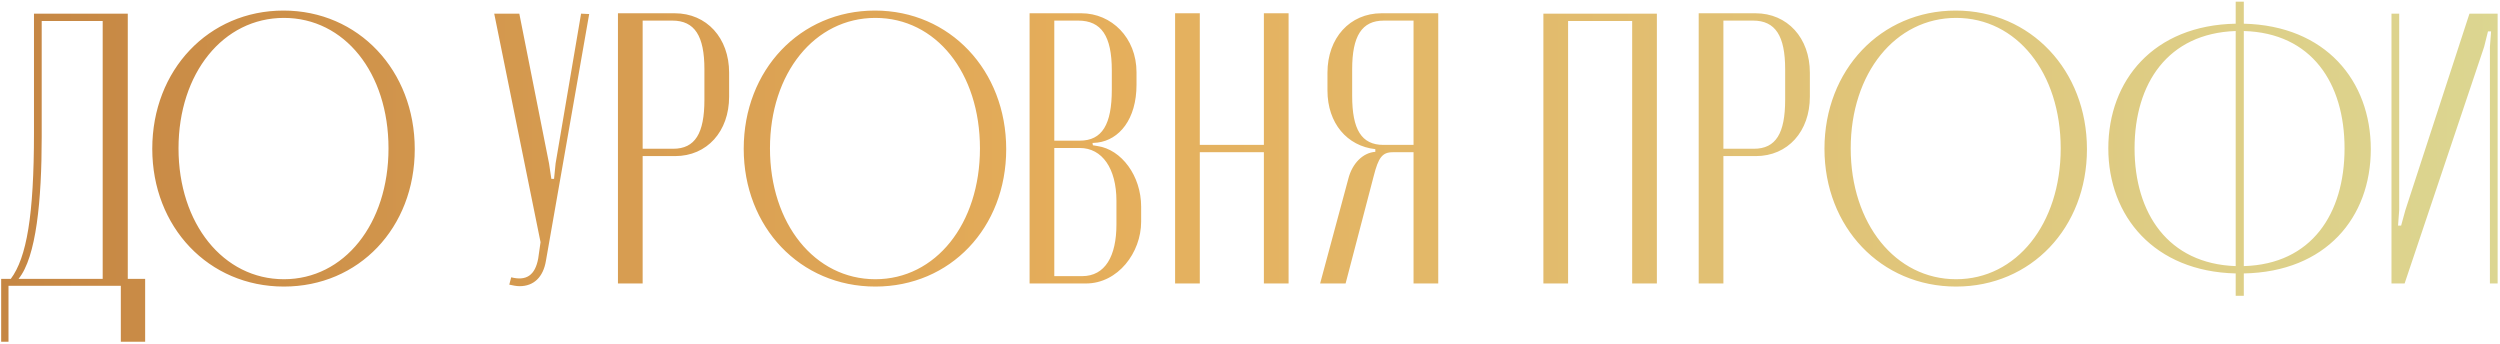 <?xml version="1.0" encoding="UTF-8"?> <svg xmlns="http://www.w3.org/2000/svg" width="829" height="114" viewBox="0 0 829 114" fill="none"><path d="M2.819 113.328H0.387V92.464H3.587C8.835 85.424 11.267 71.472 11.267 44.08V4.528H42.371V92.464H48.131V113.328H40.067V94.768H2.819V113.328ZM6.147 92.464H34.051V6.96H13.827V45.488C13.827 66.352 12.035 85.296 6.147 92.464ZM94.012 3.504C118.844 3.504 137.532 23.344 137.532 49.456C137.532 75.568 118.972 95.024 94.14 95.024C69.18 95.024 50.492 75.312 50.492 49.328C50.492 23.216 69.18 3.504 94.012 3.504ZM94.14 92.592C114.108 92.592 128.828 74.288 128.828 49.2C128.828 24.112 114.236 5.936 94.14 5.936C74.044 5.936 59.196 24.24 59.196 49.2C59.196 74.16 74.044 92.592 94.14 92.592ZM172.204 4.528L182.06 54.192L182.828 59.312H183.724L184.236 54.192L192.684 4.528L195.372 4.656L181.036 86.448C180.14 91.952 176.94 94.896 172.332 94.896C171.18 94.896 170.028 94.64 168.876 94.384L169.516 91.952C174.508 93.232 177.452 91.312 178.476 85.68L179.244 80.304L163.884 4.528H172.204ZM204.912 4.4H223.728C234.352 4.4 241.776 12.592 241.776 24.112V32.048C241.776 43.568 234.48 51.76 223.856 51.76H213.104V94H204.912V4.4ZM233.584 33.072V22.96C233.584 11.952 230.384 6.832 222.96 6.832H213.104V49.328H223.216C230.512 49.328 233.584 44.208 233.584 33.072ZM290.137 3.504C314.969 3.504 333.657 23.344 333.657 49.456C333.657 75.568 315.097 95.024 290.265 95.024C265.305 95.024 246.617 75.312 246.617 49.328C246.617 23.216 265.305 3.504 290.137 3.504ZM290.265 92.592C310.233 92.592 324.953 74.288 324.953 49.2C324.953 24.112 310.361 5.936 290.265 5.936C270.169 5.936 255.321 24.24 255.321 49.2C255.321 74.16 270.169 92.592 290.265 92.592ZM376.868 23.984V28.08C376.868 39.6 371.108 46.384 363.94 47.28L362.276 47.408L362.404 48.176L363.94 48.432C371.876 49.584 378.404 58.288 378.404 68.528V73.52C378.404 83.76 370.724 94 360.1 94H341.412V4.4H358.564C368.548 4.4 376.868 12.464 376.868 23.984ZM349.604 46.64H358.052C365.476 46.64 368.676 41.264 368.676 29.744V23.344C368.676 11.952 365.22 6.832 357.54 6.832H349.604V46.64ZM370.212 74.416V66.608C370.212 55.856 365.476 49.072 358.052 49.072H349.604V91.568H358.82C366.5 91.568 370.212 84.912 370.212 74.416ZM389.662 4.4H397.854V48.048H419.102V4.4H427.294V94H419.102V50.48H397.854V94H389.662V4.4ZM476.922 4.4V94H468.73V50.48H461.818C458.362 50.48 457.082 52.272 455.546 58.288L446.202 94H437.754L447.098 59.312C448.378 54.192 451.962 50.608 456.058 50.352V49.456C446.714 48.432 440.186 40.88 440.186 30V24.112C440.186 12.592 447.61 4.4 458.106 4.4H476.922ZM448.378 31.792C448.378 42.928 451.45 48.048 458.746 48.048H468.73V6.832H458.874C451.578 6.832 448.378 11.952 448.378 22.96V31.792ZM511.787 94V4.528H549.419V94H541.227V6.96H519.979V94H511.787ZM563.287 4.4H582.103C592.727 4.4 600.151 12.592 600.151 24.112V32.048C600.151 43.568 592.855 51.76 582.231 51.76H571.479V94H563.287V4.4ZM591.959 33.072V22.96C591.959 11.952 588.759 6.832 581.335 6.832H571.479V49.328H581.591C588.887 49.328 591.959 44.208 591.959 33.072ZM648.512 3.504C673.344 3.504 692.032 23.344 692.032 49.456C692.032 75.568 673.472 95.024 648.64 95.024C623.68 95.024 604.992 75.312 604.992 49.328C604.992 23.216 623.68 3.504 648.512 3.504ZM648.64 92.592C668.608 92.592 683.328 74.288 683.328 49.2C683.328 24.112 668.736 5.936 648.64 5.936C628.544 5.936 613.696 24.24 613.696 49.2C613.696 74.16 628.544 92.592 648.64 92.592ZM744.045 98.096H741.357V90.672C714.349 90.032 699.117 71.728 699.117 49.2C699.117 26.672 714.093 8.368 741.357 7.856V0.56H744.045V7.856C771.181 8.496 786.157 26.8 786.157 49.456C786.157 72.112 771.309 90.16 744.045 90.672V98.096ZM744.045 10.288V88.24C766.573 87.6 777.453 70.832 777.453 49.2C777.453 27.568 766.573 10.928 744.045 10.288ZM741.357 88.24V10.288C718.829 11.056 707.821 27.696 707.821 49.2C707.821 70.704 718.957 87.472 741.357 88.24ZM818.872 4.528H828.216V94H825.656V15.536L826.04 10.416H825.016L823.736 15.536L797.368 94H793.016V4.528H795.576V69.68L795.192 74.8H796.216L797.624 69.68L818.872 4.528Z" fill="url(#paint0_linear_171_7)"></path><defs><linearGradient id="paint0_linear_171_7" x1="-138" y1="58.5" x2="972" y2="58.5" gradientUnits="userSpaceOnUse"><stop offset="0.004" stop-color="#B9773A"></stop><stop offset="0.449" stop-color="#E5AE5B"></stop><stop offset="0.689" stop-color="#E0C57A"></stop><stop offset="1" stop-color="#D9E2A1"></stop></linearGradient></defs></svg> 